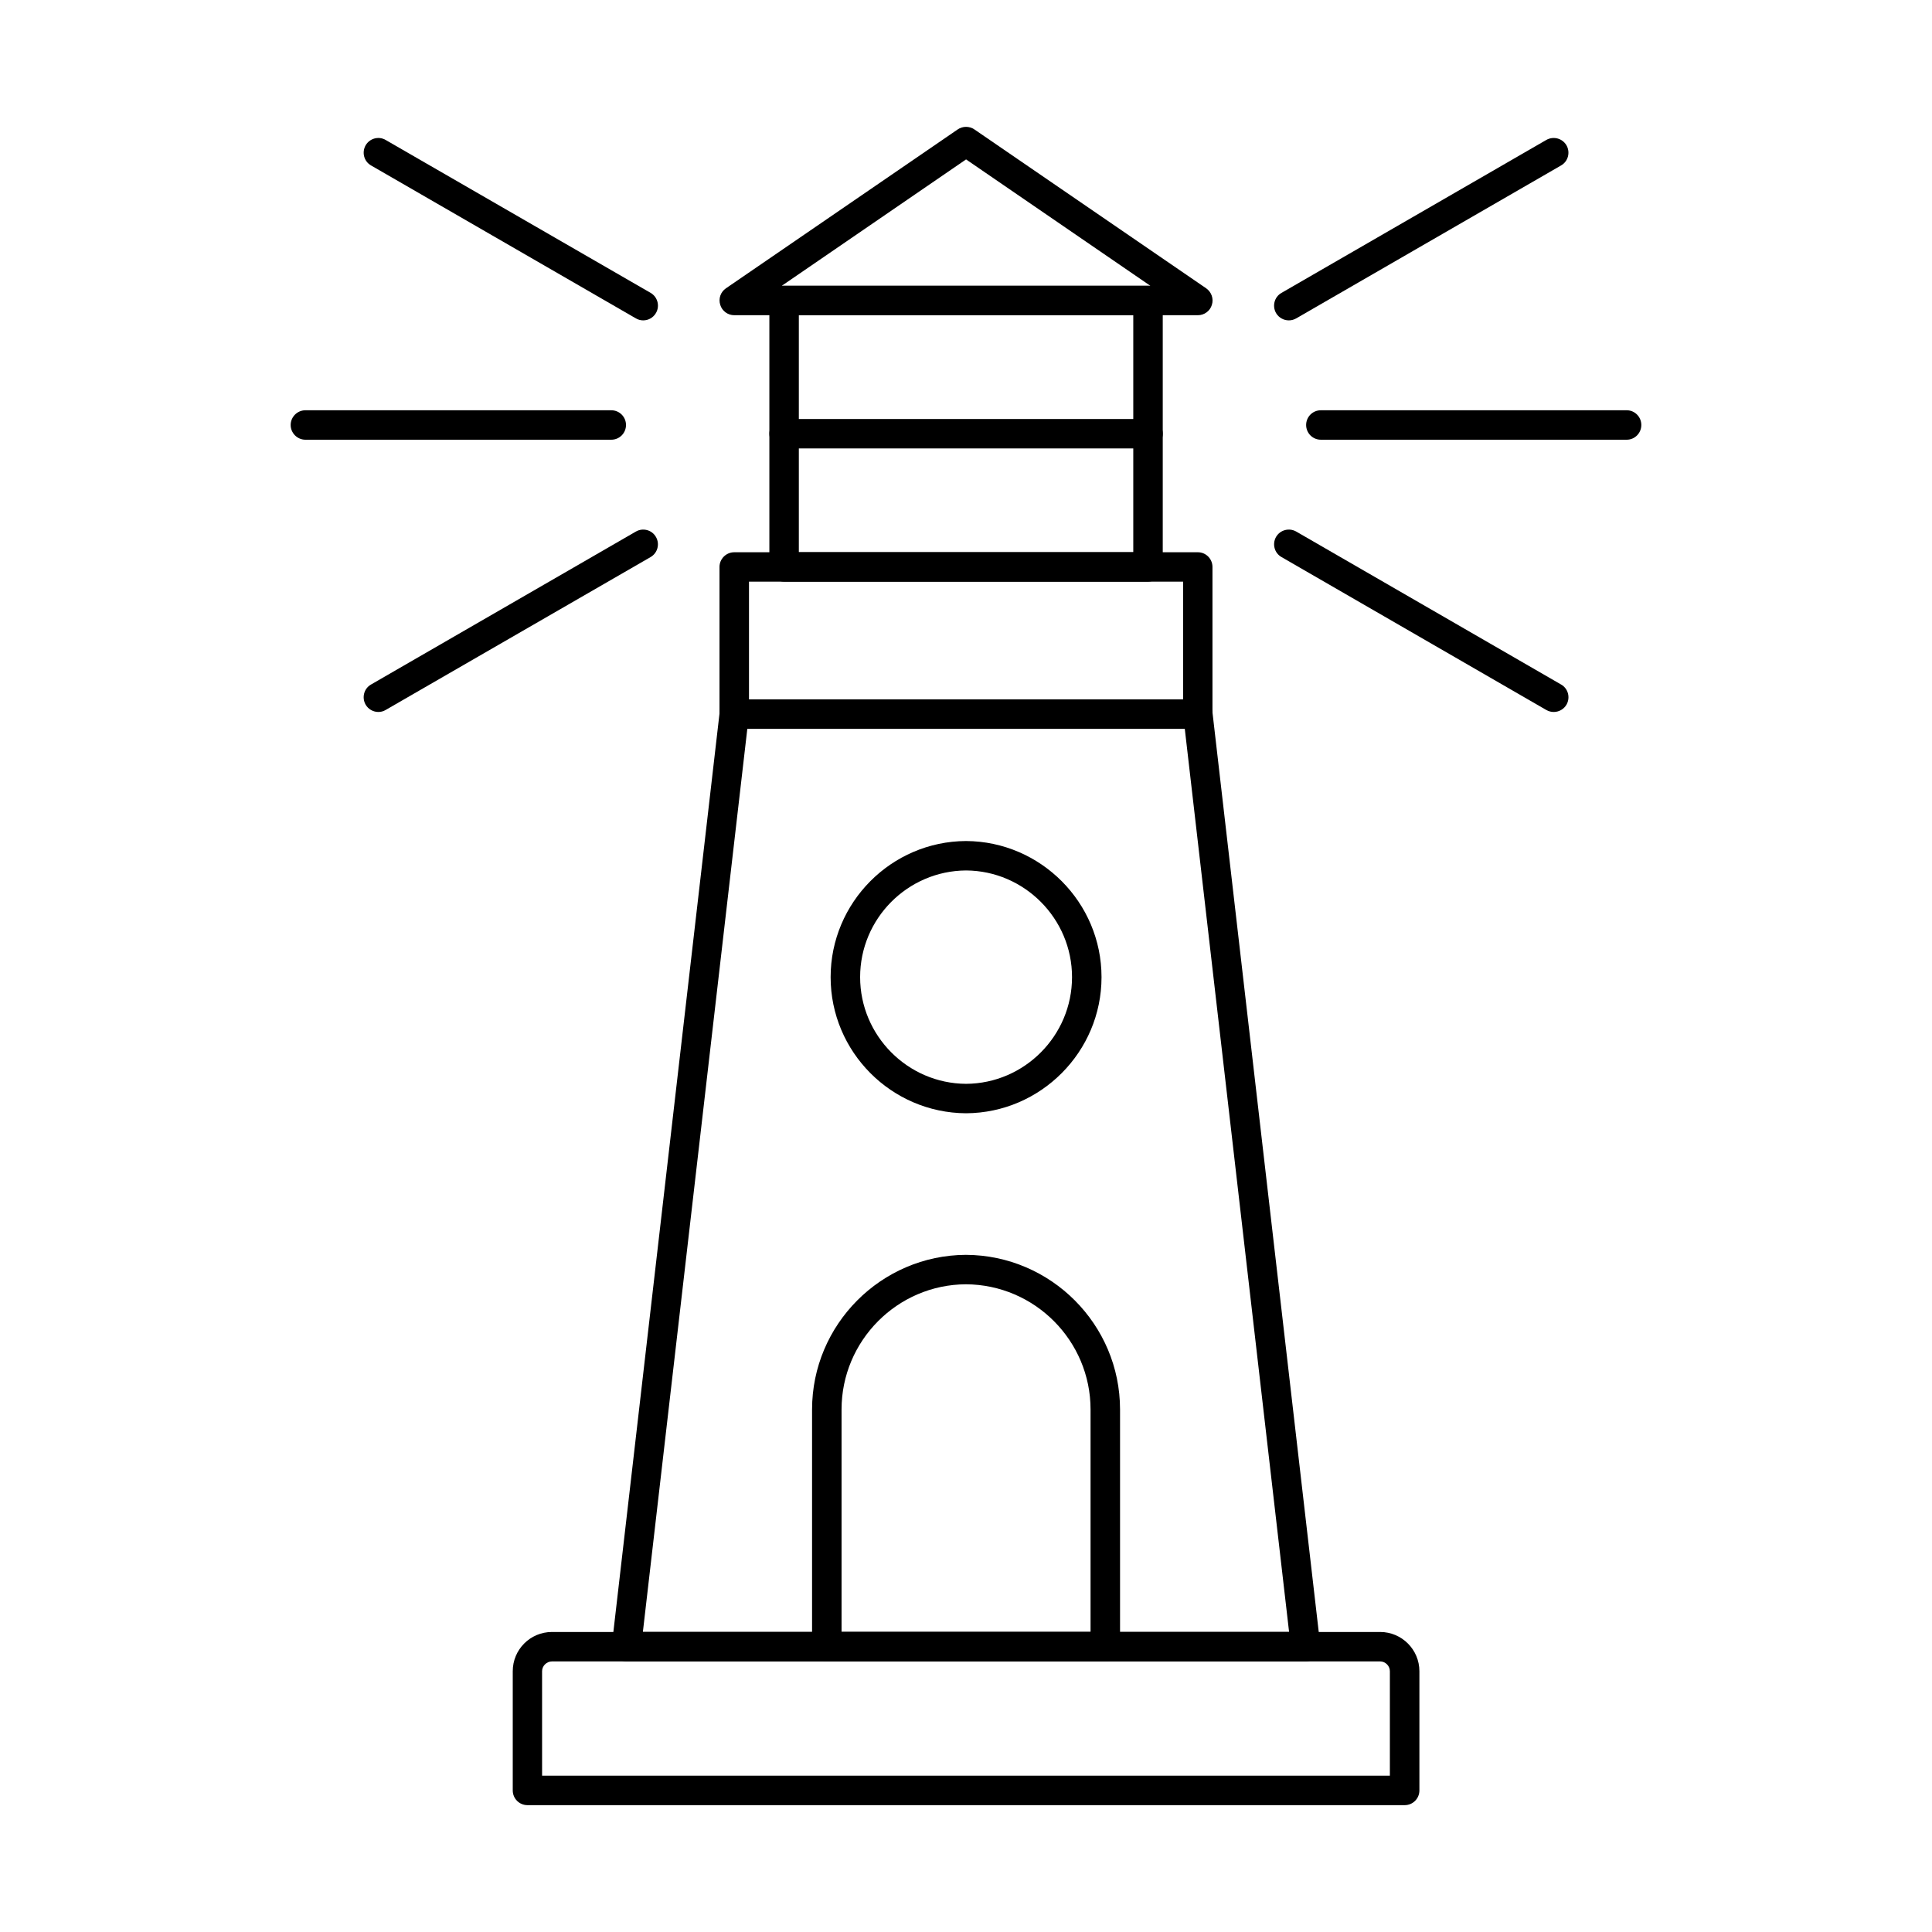 <?xml version="1.0" encoding="UTF-8"?>
<!-- Uploaded to: ICON Repo, www.iconrepo.com, Generator: ICON Repo Mixer Tools -->
<svg fill="#000000" width="800px" height="800px" version="1.1" viewBox="144 144 512 512" xmlns="http://www.w3.org/2000/svg">
 <g>
  <path d="m485.54 228.9c-1.328 0-2.66-0.699-3.383-1.953-1.047-1.867-0.445-4.25 1.449-5.328l70.176-40.527c1.895-1.078 4.269-0.438 5.359 1.43 1.047 1.863 0.445 4.25-1.449 5.328l-70.176 40.523c-0.645 0.359-1.289 0.527-1.973 0.527z"/>
  <path d="m575.1 260.53h-81.055c-2.176 0-3.906-1.75-3.906-3.902 0-2.156 1.73-3.902 3.906-3.902h81.055c2.137 0 3.867 1.75 3.867 3.902 0 2.156-1.73 3.902-3.867 3.902z"/>
  <path d="m555.76 332.68c-0.684 0-1.328-0.168-1.973-0.527l-70.176-40.527c-1.895-1.074-2.496-3.461-1.449-5.328 1.086-1.867 3.465-2.504 5.359-1.426l70.176 40.527c1.895 1.074 2.496 3.465 1.449 5.328-0.727 1.254-2.055 1.953-3.383 1.953z"/>
  <path d="m287.66 614.58h224.67v-27.695c0-1.398-1.168-2.59-2.578-2.59h-219.48c-1.41 0-2.617 1.191-2.617 2.59zm228.58 7.805h-232.45c-2.176 0-3.906-1.75-3.906-3.898v-31.602c0-5.731 4.633-10.395 10.395-10.395h219.48c5.719 0 10.395 4.664 10.395 10.395v31.602c0 2.152-1.73 3.898-3.906 3.898z"/>
  <path d="m490.02 584.29h-180c-1.129 0-2.176-0.477-2.902-1.309-0.766-0.824-1.129-1.934-0.969-3.039l28.562-247.16c0.242-2.144 2.176-3.68 4.312-3.43 2.137 0.246 3.707 2.184 3.426 4.324l-28.078 242.8h171.25l-28.039-242.8c-0.281-2.141 1.289-4.078 3.426-4.324 2.137-0.25 4.07 1.289 4.312 3.43l28.562 247.16c0.121 1.105-0.203 2.211-0.969 3.039-0.727 0.832-1.812 1.309-2.902 1.309z"/>
  <path d="m342.49 329.34h115.05v-31.191h-115.05zm118.96 7.809h-122.87c-2.137 0-3.906-1.75-3.906-3.902v-38.996c0-2.156 1.773-3.898 3.906-3.898h122.87c2.137 0 3.867 1.746 3.867 3.898v38.996c0 2.156-1.73 3.902-3.867 3.902z"/>
  <path d="m355.7 290.34h88.629v-62.809h-88.629zm92.535 7.801h-96.441c-2.176 0-3.906-1.746-3.906-3.898v-70.613c0-2.152 1.73-3.898 3.906-3.898h96.441c2.137 0 3.906 1.75 3.906 3.898v70.613c0 2.156-1.773 3.898-3.906 3.898z"/>
  <path d="m351.19 219.73h97.652l-48.824-33.484zm110.26 7.805h-122.87c-1.691 0-3.223-1.113-3.707-2.746-0.523-1.633 0.082-3.402 1.492-4.371l61.434-42.117c1.328-0.91 3.102-0.91 4.43 0l61.438 42.117c1.371 0.969 2.016 2.738 1.492 4.371-0.484 1.637-2.016 2.746-3.707 2.746z"/>
  <path d="m448.24 262.84h-96.441c-2.176 0-3.906-1.75-3.906-3.902s1.73-3.898 3.906-3.898h96.441c2.137 0 3.906 1.75 3.906 3.898 0 2.156-1.773 3.902-3.906 3.902z"/>
  <path d="m367.02 576.49h65.988v-58.961c0-18.211-14.785-33.09-33.035-33.18-18.168 0.09-32.953 14.969-32.953 33.18zm69.895 7.805h-73.805c-2.176 0-3.906-1.746-3.906-3.898v-62.867c0-22.492 18.289-40.875 40.77-40.984 22.559 0.109 40.848 18.492 40.848 40.984v62.867c0 2.156-1.73 3.898-3.906 3.898z"/>
  <path d="m400.02 374.68c-15.512 0.098-28.078 12.773-28.078 28.273s12.609 28.188 28.078 28.273c15.469-0.086 28.078-12.77 28.078-28.273 0-15.496-12.609-28.176-28.078-28.273zm0 64.348c-19.82-0.109-35.895-16.293-35.895-36.074 0-19.785 16.074-35.969 35.855-36.074h0.039c19.781 0.109 35.895 16.293 35.895 36.074 0 19.785-16.113 35.969-35.895 36.074z"/>
  <path d="m314.45 228.9c-0.645 0-1.328-0.168-1.934-0.527l-70.176-40.523c-1.895-1.078-2.496-3.465-1.449-5.328 1.086-1.871 3.465-2.512 5.316-1.43l70.219 40.527c1.852 1.078 2.496 3.465 1.41 5.328-0.727 1.254-2.016 1.953-3.383 1.953z"/>
  <path d="m305.99 260.53h-81.055c-2.137 0-3.906-1.75-3.906-3.902 0-2.156 1.773-3.902 3.906-3.902h81.055c2.176 0 3.906 1.75 3.906 3.902 0 2.156-1.73 3.902-3.906 3.902z"/>
  <path d="m244.27 332.68c-1.328 0-2.66-0.699-3.383-1.953-1.047-1.867-0.445-4.254 1.449-5.328l70.176-40.527c1.852-1.078 4.269-0.438 5.316 1.426 1.086 1.871 0.441 4.254-1.41 5.328l-70.219 40.527c-0.605 0.359-1.25 0.527-1.934 0.527z"/>
 </g>
</svg>
